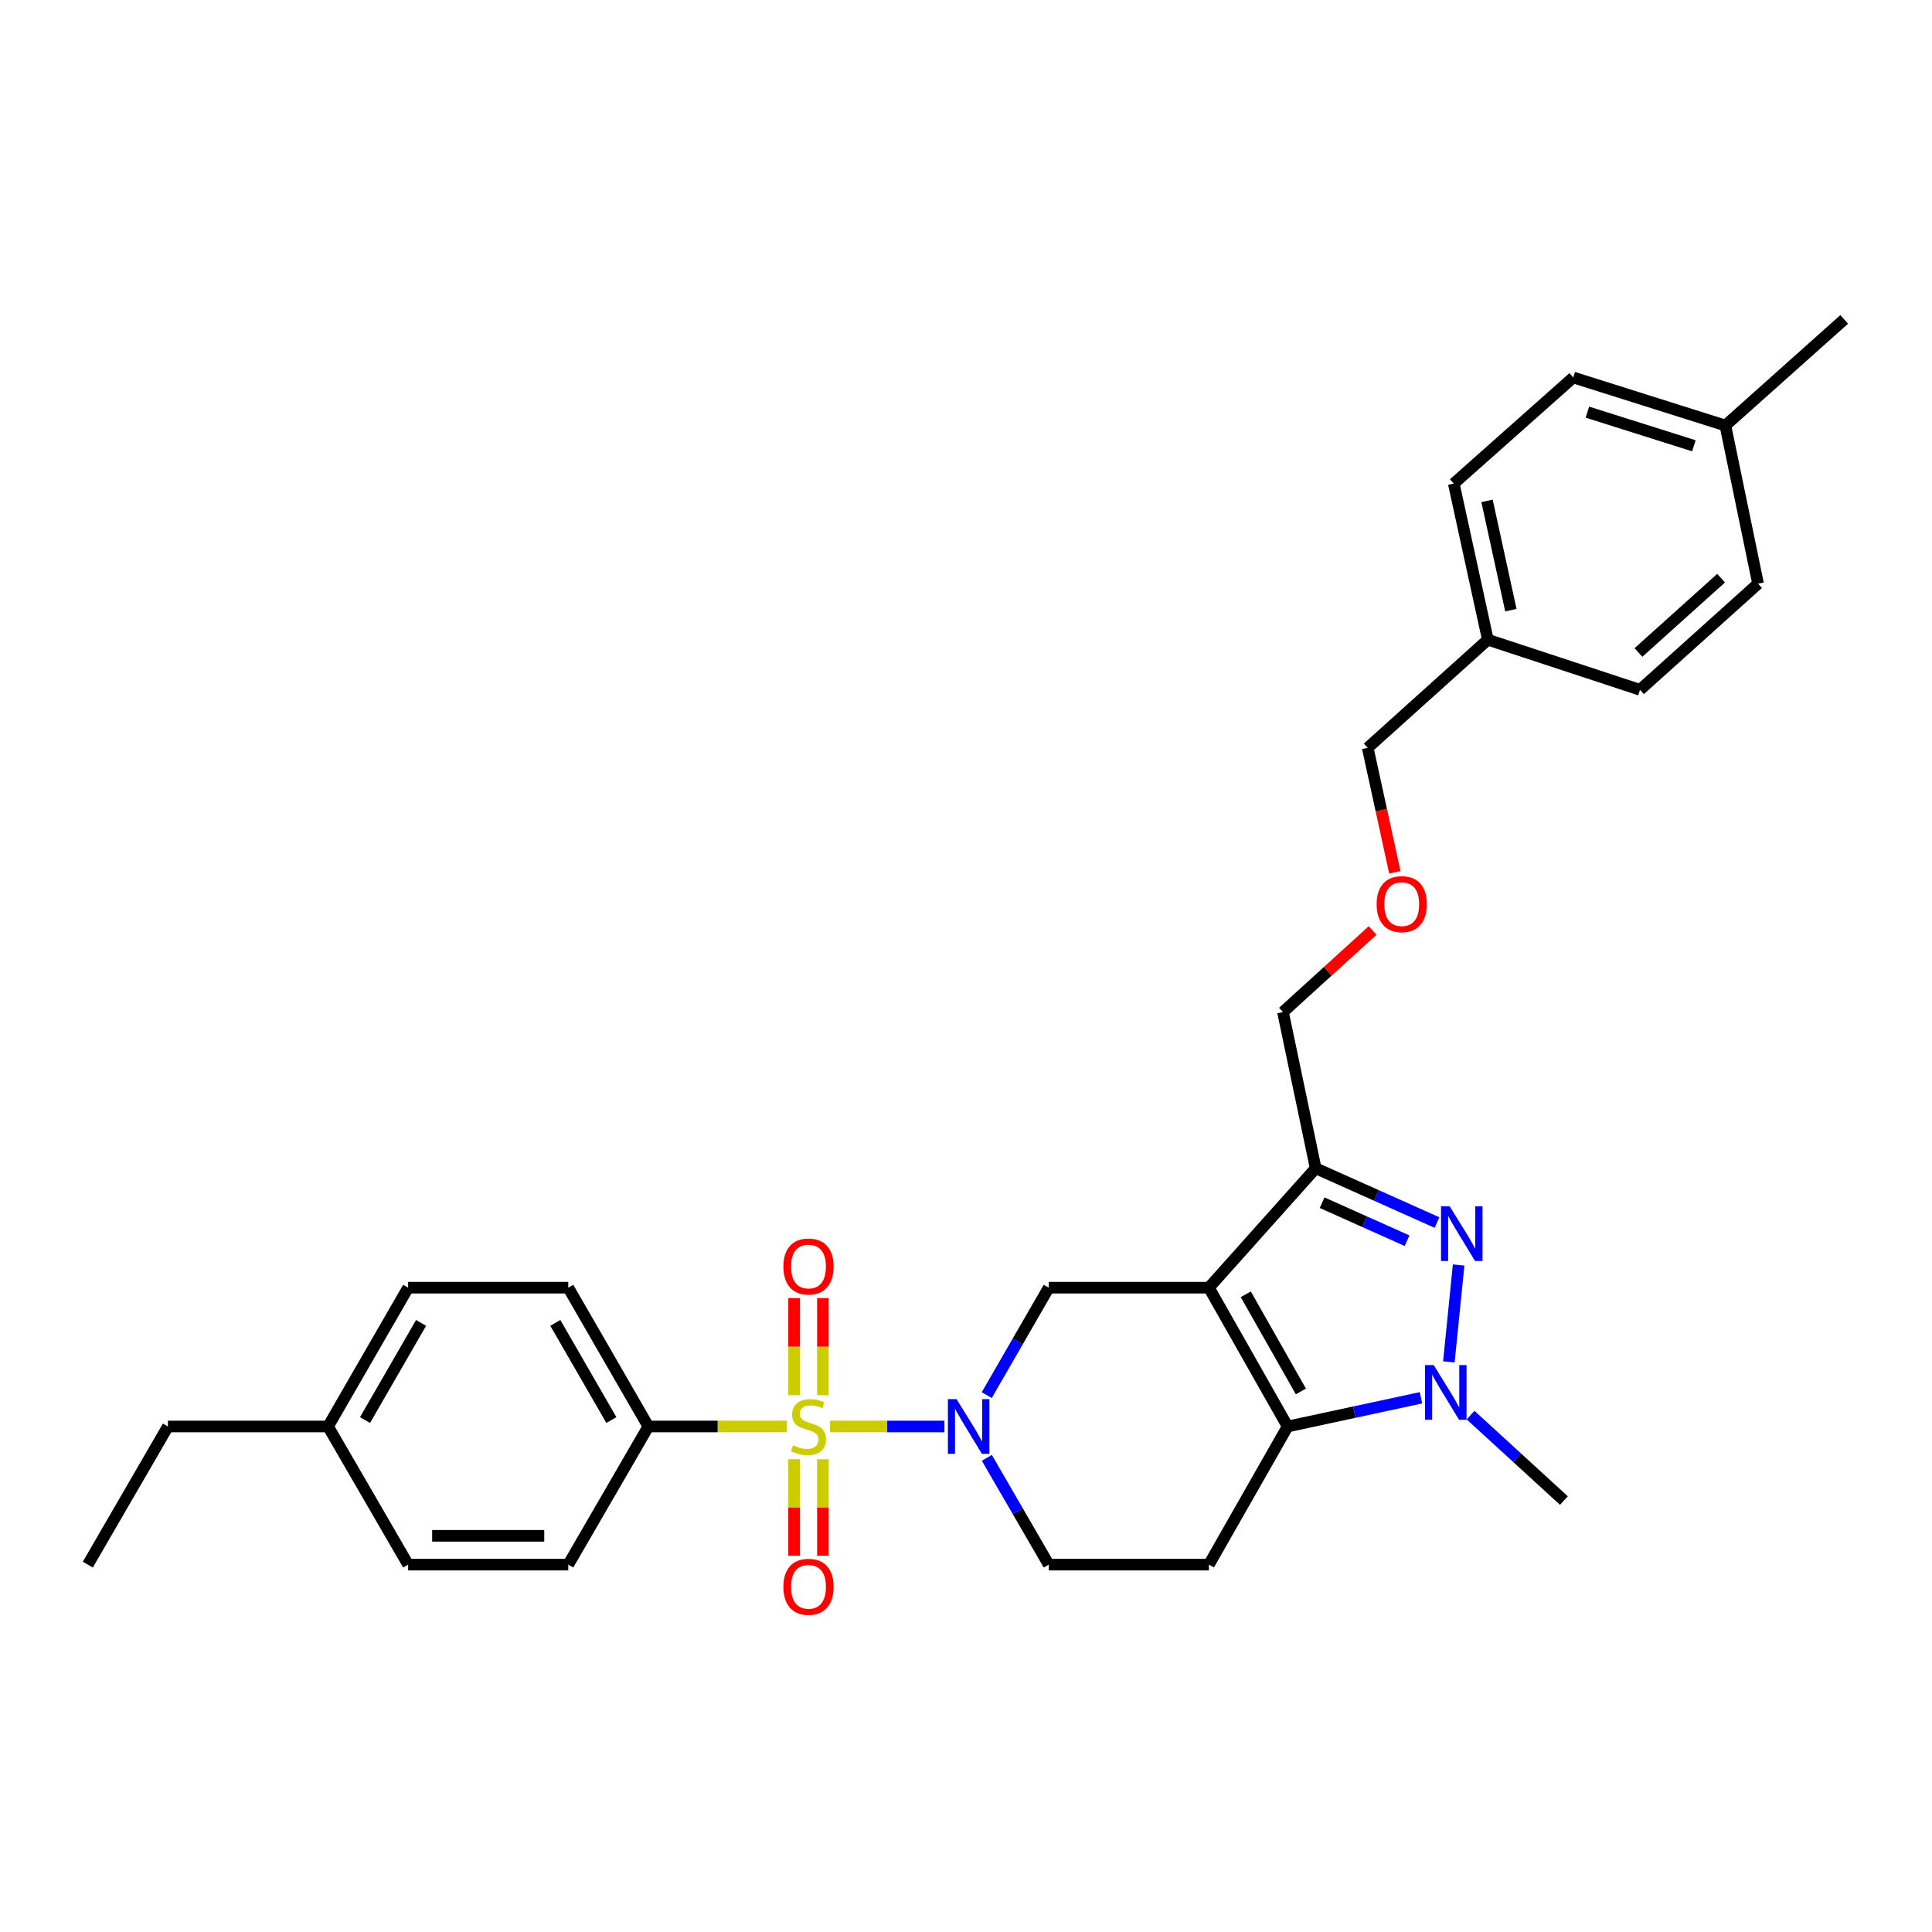 <?xml version='1.0' encoding='iso-8859-1'?>
<svg version='1.1' baseProfile='full'
              xmlns='http://www.w3.org/2000/svg'
                      xmlns:rdkit='http://www.rdkit.org/xml'
                      xmlns:xlink='http://www.w3.org/1999/xlink'
                  xml:space='preserve'
width='1000px' height='1000px' viewBox='0 0 1000 1000'>
<!-- END OF HEADER -->
<rect style='opacity:1.0;fill:#FFFFFF;stroke:none' width='1000' height='1000' x='0' y='0'> </rect>
<path class='bond-2' d='M 429.629,738.349 L 459.235,738.349' style='fill:none;fill-rule:evenodd;stroke:#CCCC00;stroke-width:6px;stroke-linecap:butt;stroke-linejoin:miter;stroke-opacity:1' />
<path class='bond-2' d='M 459.235,738.349 L 488.842,738.349' style='fill:none;fill-rule:evenodd;stroke:#0000FF;stroke-width:6px;stroke-linecap:butt;stroke-linejoin:miter;stroke-opacity:1' />
<path class='bond-8' d='M 407.324,738.349 L 371.456,738.349' style='fill:none;fill-rule:evenodd;stroke:#CCCC00;stroke-width:6px;stroke-linecap:butt;stroke-linejoin:miter;stroke-opacity:1' />
<path class='bond-8' d='M 371.456,738.349 L 335.587,738.349' style='fill:none;fill-rule:evenodd;stroke:#000000;stroke-width:6px;stroke-linecap:butt;stroke-linejoin:miter;stroke-opacity:1' />
<path class='bond-9' d='M 411.021,755.302 L 411.021,780.291' style='fill:none;fill-rule:evenodd;stroke:#CCCC00;stroke-width:6px;stroke-linecap:butt;stroke-linejoin:miter;stroke-opacity:1' />
<path class='bond-9' d='M 411.021,780.291 L 411.021,805.279' style='fill:none;fill-rule:evenodd;stroke:#FF0000;stroke-width:6px;stroke-linecap:butt;stroke-linejoin:miter;stroke-opacity:1' />
<path class='bond-9' d='M 425.932,755.302 L 425.932,780.291' style='fill:none;fill-rule:evenodd;stroke:#CCCC00;stroke-width:6px;stroke-linecap:butt;stroke-linejoin:miter;stroke-opacity:1' />
<path class='bond-9' d='M 425.932,780.291 L 425.932,805.279' style='fill:none;fill-rule:evenodd;stroke:#FF0000;stroke-width:6px;stroke-linecap:butt;stroke-linejoin:miter;stroke-opacity:1' />
<path class='bond-10' d='M 425.932,722.157 L 425.932,697.026' style='fill:none;fill-rule:evenodd;stroke:#CCCC00;stroke-width:6px;stroke-linecap:butt;stroke-linejoin:miter;stroke-opacity:1' />
<path class='bond-10' d='M 425.932,697.026 L 425.932,671.895' style='fill:none;fill-rule:evenodd;stroke:#FF0000;stroke-width:6px;stroke-linecap:butt;stroke-linejoin:miter;stroke-opacity:1' />
<path class='bond-10' d='M 411.021,722.157 L 411.021,697.026' style='fill:none;fill-rule:evenodd;stroke:#CCCC00;stroke-width:6px;stroke-linecap:butt;stroke-linejoin:miter;stroke-opacity:1' />
<path class='bond-10' d='M 411.021,697.026 L 411.021,671.895' style='fill:none;fill-rule:evenodd;stroke:#FF0000;stroke-width:6px;stroke-linecap:butt;stroke-linejoin:miter;stroke-opacity:1' />
<path class='bond-0' d='M 625.727,666.502 L 542.829,666.502' style='fill:none;fill-rule:evenodd;stroke:#000000;stroke-width:6px;stroke-linecap:butt;stroke-linejoin:miter;stroke-opacity:1' />
<path class='bond-5' d='M 625.727,666.502 L 680.99,604.686' style='fill:none;fill-rule:evenodd;stroke:#000000;stroke-width:6px;stroke-linecap:butt;stroke-linejoin:miter;stroke-opacity:1' />
<path class='bond-31' d='M 625.727,666.502 L 666.476,738.349' style='fill:none;fill-rule:evenodd;stroke:#000000;stroke-width:6px;stroke-linecap:butt;stroke-linejoin:miter;stroke-opacity:1' />
<path class='bond-31' d='M 644.81,669.923 L 673.334,720.216' style='fill:none;fill-rule:evenodd;stroke:#000000;stroke-width:6px;stroke-linecap:butt;stroke-linejoin:miter;stroke-opacity:1' />
<path class='bond-1' d='M 666.476,738.349 L 625.727,809.849' style='fill:none;fill-rule:evenodd;stroke:#000000;stroke-width:6px;stroke-linecap:butt;stroke-linejoin:miter;stroke-opacity:1' />
<path class='bond-4' d='M 666.476,738.349 L 700.991,730.921' style='fill:none;fill-rule:evenodd;stroke:#000000;stroke-width:6px;stroke-linecap:butt;stroke-linejoin:miter;stroke-opacity:1' />
<path class='bond-4' d='M 700.991,730.921 L 735.506,723.492' style='fill:none;fill-rule:evenodd;stroke:#0000FF;stroke-width:6px;stroke-linecap:butt;stroke-linejoin:miter;stroke-opacity:1' />
<path class='bond-6' d='M 510.741,722.116 L 526.785,694.309' style='fill:none;fill-rule:evenodd;stroke:#0000FF;stroke-width:6px;stroke-linecap:butt;stroke-linejoin:miter;stroke-opacity:1' />
<path class='bond-6' d='M 526.785,694.309 L 542.829,666.502' style='fill:none;fill-rule:evenodd;stroke:#000000;stroke-width:6px;stroke-linecap:butt;stroke-linejoin:miter;stroke-opacity:1' />
<path class='bond-11' d='M 510.783,754.576 L 526.806,782.212' style='fill:none;fill-rule:evenodd;stroke:#0000FF;stroke-width:6px;stroke-linecap:butt;stroke-linejoin:miter;stroke-opacity:1' />
<path class='bond-11' d='M 526.806,782.212 L 542.829,809.849' style='fill:none;fill-rule:evenodd;stroke:#000000;stroke-width:6px;stroke-linecap:butt;stroke-linejoin:miter;stroke-opacity:1' />
<path class='bond-3' d='M 743.803,632.801 L 712.397,618.744' style='fill:none;fill-rule:evenodd;stroke:#0000FF;stroke-width:6px;stroke-linecap:butt;stroke-linejoin:miter;stroke-opacity:1' />
<path class='bond-3' d='M 712.397,618.744 L 680.99,604.686' style='fill:none;fill-rule:evenodd;stroke:#000000;stroke-width:6px;stroke-linecap:butt;stroke-linejoin:miter;stroke-opacity:1' />
<path class='bond-3' d='M 728.29,642.194 L 706.305,632.354' style='fill:none;fill-rule:evenodd;stroke:#0000FF;stroke-width:6px;stroke-linecap:butt;stroke-linejoin:miter;stroke-opacity:1' />
<path class='bond-3' d='M 706.305,632.354 L 684.32,622.514' style='fill:none;fill-rule:evenodd;stroke:#000000;stroke-width:6px;stroke-linecap:butt;stroke-linejoin:miter;stroke-opacity:1' />
<path class='bond-32' d='M 754.981,654.76 L 749.932,704.912' style='fill:none;fill-rule:evenodd;stroke:#0000FF;stroke-width:6px;stroke-linecap:butt;stroke-linejoin:miter;stroke-opacity:1' />
<path class='bond-15' d='M 761.151,732.456 L 785.313,754.572' style='fill:none;fill-rule:evenodd;stroke:#0000FF;stroke-width:6px;stroke-linecap:butt;stroke-linejoin:miter;stroke-opacity:1' />
<path class='bond-15' d='M 785.313,754.572 L 809.475,776.688' style='fill:none;fill-rule:evenodd;stroke:#000000;stroke-width:6px;stroke-linecap:butt;stroke-linejoin:miter;stroke-opacity:1' />
<path class='bond-14' d='M 680.99,604.686 L 664.065,523.842' style='fill:none;fill-rule:evenodd;stroke:#000000;stroke-width:6px;stroke-linecap:butt;stroke-linejoin:miter;stroke-opacity:1' />
<path class='bond-7' d='M 625.727,809.849 L 542.829,809.849' style='fill:none;fill-rule:evenodd;stroke:#000000;stroke-width:6px;stroke-linecap:butt;stroke-linejoin:miter;stroke-opacity:1' />
<path class='bond-12' d='M 335.587,738.349 L 294.133,666.502' style='fill:none;fill-rule:evenodd;stroke:#000000;stroke-width:6px;stroke-linecap:butt;stroke-linejoin:miter;stroke-opacity:1' />
<path class='bond-12' d='M 316.453,735.024 L 287.436,684.731' style='fill:none;fill-rule:evenodd;stroke:#000000;stroke-width:6px;stroke-linecap:butt;stroke-linejoin:miter;stroke-opacity:1' />
<path class='bond-13' d='M 335.587,738.349 L 294.133,809.849' style='fill:none;fill-rule:evenodd;stroke:#000000;stroke-width:6px;stroke-linecap:butt;stroke-linejoin:miter;stroke-opacity:1' />
<path class='bond-17' d='M 294.133,666.502 L 211.251,666.502' style='fill:none;fill-rule:evenodd;stroke:#000000;stroke-width:6px;stroke-linecap:butt;stroke-linejoin:miter;stroke-opacity:1' />
<path class='bond-18' d='M 294.133,809.849 L 211.251,809.849' style='fill:none;fill-rule:evenodd;stroke:#000000;stroke-width:6px;stroke-linecap:butt;stroke-linejoin:miter;stroke-opacity:1' />
<path class='bond-18' d='M 281.701,794.938 L 223.684,794.938' style='fill:none;fill-rule:evenodd;stroke:#000000;stroke-width:6px;stroke-linecap:butt;stroke-linejoin:miter;stroke-opacity:1' />
<path class='bond-16' d='M 664.065,523.842 L 687.264,502.735' style='fill:none;fill-rule:evenodd;stroke:#000000;stroke-width:6px;stroke-linecap:butt;stroke-linejoin:miter;stroke-opacity:1' />
<path class='bond-16' d='M 687.264,502.735 L 710.464,481.627' style='fill:none;fill-rule:evenodd;stroke:#FF0000;stroke-width:6px;stroke-linecap:butt;stroke-linejoin:miter;stroke-opacity:1' />
<path class='bond-26' d='M 721.97,451.521 L 714.95,419.301' style='fill:none;fill-rule:evenodd;stroke:#FF0000;stroke-width:6px;stroke-linecap:butt;stroke-linejoin:miter;stroke-opacity:1' />
<path class='bond-26' d='M 714.95,419.301 L 707.929,387.081' style='fill:none;fill-rule:evenodd;stroke:#000000;stroke-width:6px;stroke-linecap:butt;stroke-linejoin:miter;stroke-opacity:1' />
<path class='bond-30' d='M 211.251,666.502 L 169.806,738.349' style='fill:none;fill-rule:evenodd;stroke:#000000;stroke-width:6px;stroke-linecap:butt;stroke-linejoin:miter;stroke-opacity:1' />
<path class='bond-30' d='M 217.951,684.73 L 188.939,735.023' style='fill:none;fill-rule:evenodd;stroke:#000000;stroke-width:6px;stroke-linecap:butt;stroke-linejoin:miter;stroke-opacity:1' />
<path class='bond-19' d='M 211.251,809.849 L 169.806,738.349' style='fill:none;fill-rule:evenodd;stroke:#000000;stroke-width:6px;stroke-linecap:butt;stroke-linejoin:miter;stroke-opacity:1' />
<path class='bond-27' d='M 169.806,738.349 L 86.908,738.349' style='fill:none;fill-rule:evenodd;stroke:#000000;stroke-width:6px;stroke-linecap:butt;stroke-linejoin:miter;stroke-opacity:1' />
<path class='bond-20' d='M 770.101,331.114 L 707.929,387.081' style='fill:none;fill-rule:evenodd;stroke:#000000;stroke-width:6px;stroke-linecap:butt;stroke-linejoin:miter;stroke-opacity:1' />
<path class='bond-24' d='M 770.101,331.114 L 848.866,357.043' style='fill:none;fill-rule:evenodd;stroke:#000000;stroke-width:6px;stroke-linecap:butt;stroke-linejoin:miter;stroke-opacity:1' />
<path class='bond-25' d='M 770.101,331.114 L 752.473,250.312' style='fill:none;fill-rule:evenodd;stroke:#000000;stroke-width:6px;stroke-linecap:butt;stroke-linejoin:miter;stroke-opacity:1' />
<path class='bond-25' d='M 782.026,315.815 L 769.686,259.254' style='fill:none;fill-rule:evenodd;stroke:#000000;stroke-width:6px;stroke-linecap:butt;stroke-linejoin:miter;stroke-opacity:1' />
<path class='bond-21' d='M 893.053,220.249 L 814.313,195.38' style='fill:none;fill-rule:evenodd;stroke:#000000;stroke-width:6px;stroke-linecap:butt;stroke-linejoin:miter;stroke-opacity:1' />
<path class='bond-21' d='M 876.751,230.737 L 821.633,213.329' style='fill:none;fill-rule:evenodd;stroke:#000000;stroke-width:6px;stroke-linecap:butt;stroke-linejoin:miter;stroke-opacity:1' />
<path class='bond-28' d='M 893.053,220.249 L 954.545,165.334' style='fill:none;fill-rule:evenodd;stroke:#000000;stroke-width:6px;stroke-linecap:butt;stroke-linejoin:miter;stroke-opacity:1' />
<path class='bond-33' d='M 893.053,220.249 L 909.969,302.112' style='fill:none;fill-rule:evenodd;stroke:#000000;stroke-width:6px;stroke-linecap:butt;stroke-linejoin:miter;stroke-opacity:1' />
<path class='bond-22' d='M 909.969,302.112 L 848.866,357.043' style='fill:none;fill-rule:evenodd;stroke:#000000;stroke-width:6px;stroke-linecap:butt;stroke-linejoin:miter;stroke-opacity:1' />
<path class='bond-22' d='M 890.835,299.262 L 848.062,337.715' style='fill:none;fill-rule:evenodd;stroke:#000000;stroke-width:6px;stroke-linecap:butt;stroke-linejoin:miter;stroke-opacity:1' />
<path class='bond-23' d='M 814.313,195.38 L 752.473,250.312' style='fill:none;fill-rule:evenodd;stroke:#000000;stroke-width:6px;stroke-linecap:butt;stroke-linejoin:miter;stroke-opacity:1' />
<path class='bond-29' d='M 86.908,738.349 L 45.455,809.849' style='fill:none;fill-rule:evenodd;stroke:#000000;stroke-width:6px;stroke-linecap:butt;stroke-linejoin:miter;stroke-opacity:1' />
<path  class='atom-0' d='M 410.477 748.069
Q 410.797 748.189, 412.117 748.749
Q 413.437 749.309, 414.877 749.669
Q 416.357 749.989, 417.797 749.989
Q 420.477 749.989, 422.037 748.709
Q 423.597 747.389, 423.597 745.109
Q 423.597 743.549, 422.797 742.589
Q 422.037 741.629, 420.837 741.109
Q 419.637 740.589, 417.637 739.989
Q 415.117 739.229, 413.597 738.509
Q 412.117 737.789, 411.037 736.269
Q 409.997 734.749, 409.997 732.189
Q 409.997 728.629, 412.397 726.429
Q 414.837 724.229, 419.637 724.229
Q 422.917 724.229, 426.637 725.789
L 425.717 728.869
Q 422.317 727.469, 419.757 727.469
Q 416.997 727.469, 415.477 728.629
Q 413.957 729.749, 413.997 731.709
Q 413.997 733.229, 414.757 734.149
Q 415.557 735.069, 416.677 735.589
Q 417.837 736.109, 419.757 736.709
Q 422.317 737.509, 423.837 738.309
Q 425.357 739.109, 426.437 740.749
Q 427.557 742.349, 427.557 745.109
Q 427.557 749.029, 424.917 751.149
Q 422.317 753.229, 417.957 753.229
Q 415.437 753.229, 413.517 752.669
Q 411.637 752.149, 409.397 751.229
L 410.477 748.069
' fill='#CCCC00'/>
<path  class='atom-3' d='M 495.115 724.189
L 504.395 739.189
Q 505.315 740.669, 506.795 743.349
Q 508.275 746.029, 508.355 746.189
L 508.355 724.189
L 512.115 724.189
L 512.115 752.509
L 508.235 752.509
L 498.275 736.109
Q 497.115 734.189, 495.875 731.989
Q 494.675 729.789, 494.315 729.109
L 494.315 752.509
L 490.635 752.509
L 490.635 724.189
L 495.115 724.189
' fill='#0000FF'/>
<path  class='atom-4' d='M 750.355 624.375
L 759.635 639.375
Q 760.555 640.855, 762.035 643.535
Q 763.515 646.215, 763.595 646.375
L 763.595 624.375
L 767.355 624.375
L 767.355 652.695
L 763.475 652.695
L 753.515 636.295
Q 752.355 634.375, 751.115 632.175
Q 749.915 629.975, 749.555 629.295
L 749.555 652.695
L 745.875 652.695
L 745.875 624.375
L 750.355 624.375
' fill='#0000FF'/>
<path  class='atom-5' d='M 742.079 706.569
L 751.359 721.569
Q 752.279 723.049, 753.759 725.729
Q 755.239 728.409, 755.319 728.569
L 755.319 706.569
L 759.079 706.569
L 759.079 734.889
L 755.199 734.889
L 745.239 718.489
Q 744.079 716.569, 742.839 714.369
Q 741.639 712.169, 741.279 711.489
L 741.279 734.889
L 737.599 734.889
L 737.599 706.569
L 742.079 706.569
' fill='#0000FF'/>
<path  class='atom-10' d='M 405.477 821.328
Q 405.477 814.528, 408.837 810.728
Q 412.197 806.928, 418.477 806.928
Q 424.757 806.928, 428.117 810.728
Q 431.477 814.528, 431.477 821.328
Q 431.477 828.208, 428.077 832.128
Q 424.677 836.008, 418.477 836.008
Q 412.237 836.008, 408.837 832.128
Q 405.477 828.248, 405.477 821.328
M 418.477 832.808
Q 422.797 832.808, 425.117 829.928
Q 427.477 827.008, 427.477 821.328
Q 427.477 815.768, 425.117 812.968
Q 422.797 810.128, 418.477 810.128
Q 414.157 810.128, 411.797 812.928
Q 409.477 815.728, 409.477 821.328
Q 409.477 827.048, 411.797 829.928
Q 414.157 832.808, 418.477 832.808
' fill='#FF0000'/>
<path  class='atom-11' d='M 405.477 655.548
Q 405.477 648.748, 408.837 644.948
Q 412.197 641.148, 418.477 641.148
Q 424.757 641.148, 428.117 644.948
Q 431.477 648.748, 431.477 655.548
Q 431.477 662.428, 428.077 666.348
Q 424.677 670.228, 418.477 670.228
Q 412.237 670.228, 408.837 666.348
Q 405.477 662.468, 405.477 655.548
M 418.477 667.028
Q 422.797 667.028, 425.117 664.148
Q 427.477 661.228, 427.477 655.548
Q 427.477 649.988, 425.117 647.188
Q 422.797 644.348, 418.477 644.348
Q 414.157 644.348, 411.797 647.148
Q 409.477 649.948, 409.477 655.548
Q 409.477 661.268, 411.797 664.148
Q 414.157 667.028, 418.477 667.028
' fill='#FF0000'/>
<path  class='atom-17' d='M 712.541 467.989
Q 712.541 461.189, 715.901 457.389
Q 719.261 453.589, 725.541 453.589
Q 731.821 453.589, 735.181 457.389
Q 738.541 461.189, 738.541 467.989
Q 738.541 474.869, 735.141 478.789
Q 731.741 482.669, 725.541 482.669
Q 719.301 482.669, 715.901 478.789
Q 712.541 474.909, 712.541 467.989
M 725.541 479.469
Q 729.861 479.469, 732.181 476.589
Q 734.541 473.669, 734.541 467.989
Q 734.541 462.429, 732.181 459.629
Q 729.861 456.789, 725.541 456.789
Q 721.221 456.789, 718.861 459.589
Q 716.541 462.389, 716.541 467.989
Q 716.541 473.709, 718.861 476.589
Q 721.221 479.469, 725.541 479.469
' fill='#FF0000'/>
</svg>
